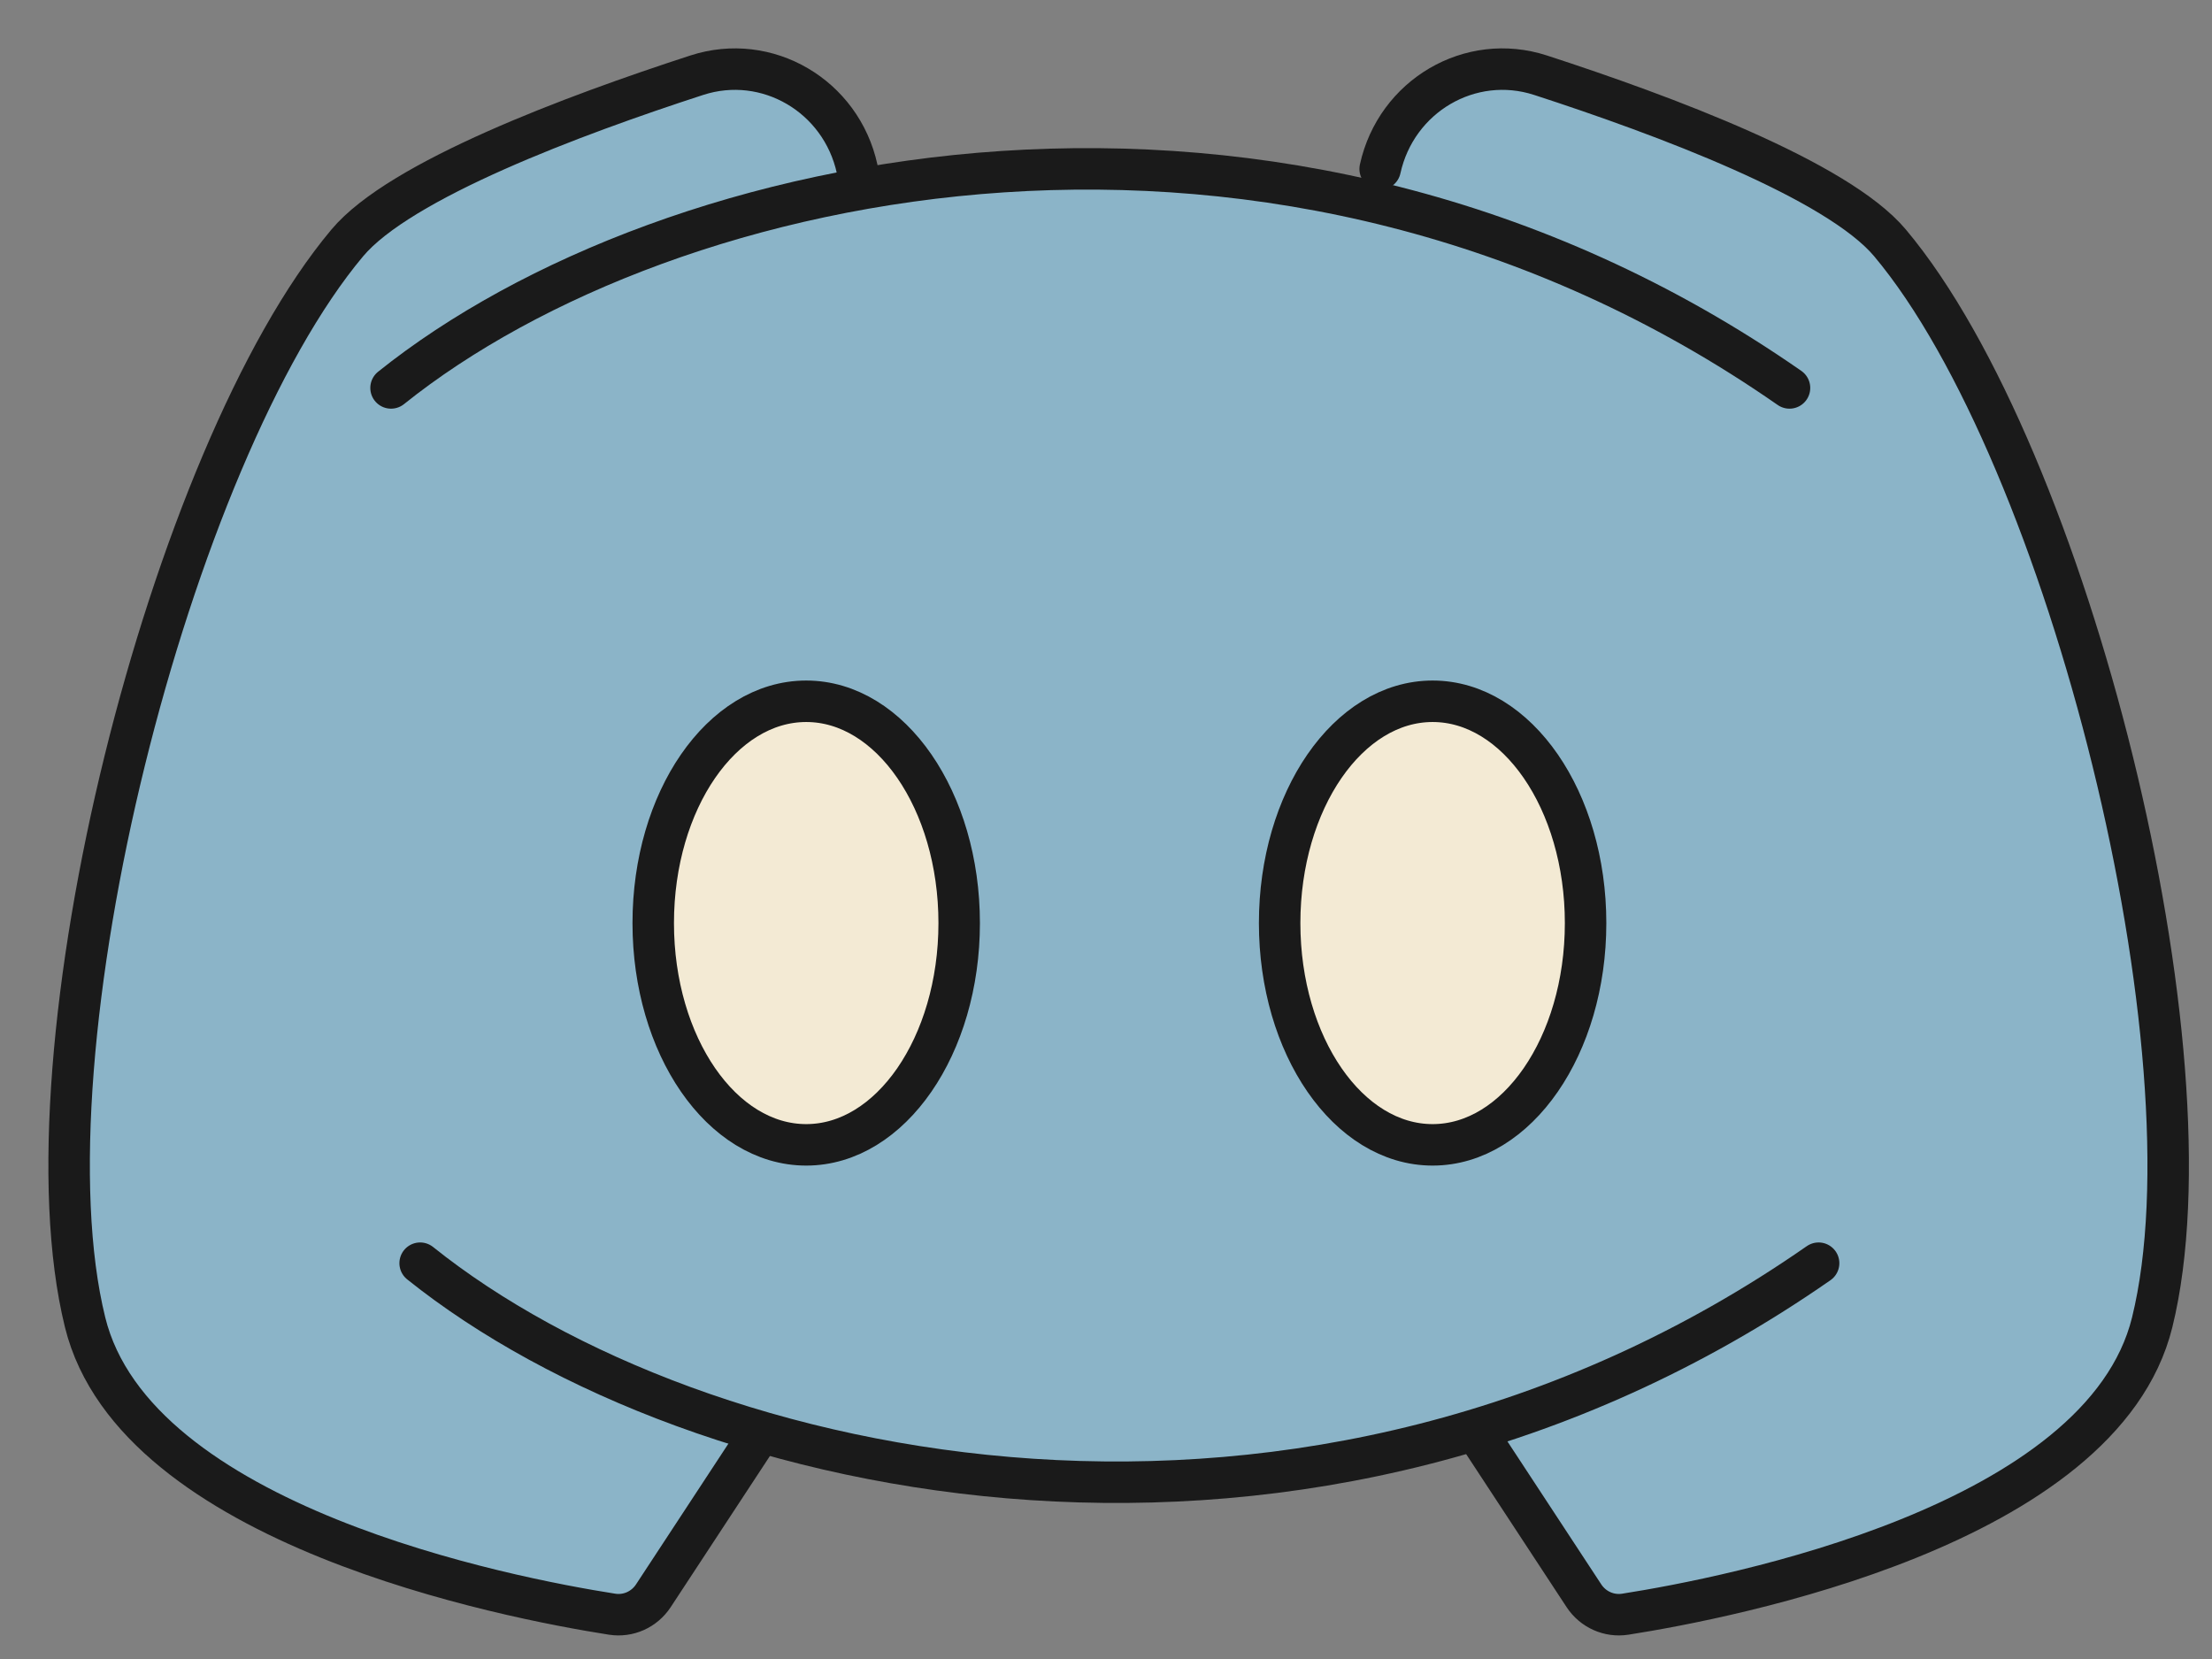 <svg width="32" height="24" viewBox="0 0 32 24" fill="none" xmlns="http://www.w3.org/2000/svg">
<rect x="0" y="0" width="32" height="24" fill="#808080" stroke="none"/>
<path d="M12.4 2.444C12.169 1.387 11.096 0.758 10.08 1.088C8.295 1.668 5.787 2.604 5.024 3.514C2.456 6.573 0.27 15.227 1.231 19.129C1.956 22.073 7.355 23.117 8.856 23.352C9.09 23.388 9.321 23.284 9.452 23.085L10.925 20.841" fill="#8BB4C8"/>
<path d="M12.4 2.444C12.169 1.387 11.096 0.758 10.08 1.088C8.295 1.668 5.787 2.604 5.024 3.514C2.456 6.573 0.27 15.227 1.231 19.129C1.956 22.073 7.355 23.117 8.856 23.352C9.09 23.388 9.321 23.284 9.452 23.085L10.925 20.841" stroke="#1A1A1A" stroke-width="0.6" stroke-linecap="round" stroke-linejoin="round"/>
<path d="M19.966 2.444C20.198 1.387 21.27 0.758 22.286 1.088C24.071 1.668 26.579 2.604 27.342 3.514C29.911 6.575 32.096 15.227 31.135 19.129C30.41 22.073 25.011 23.117 23.511 23.352C23.277 23.388 23.045 23.284 22.914 23.085L21.441 20.841" fill="#8BB4C8"/>
<path d="M19.966 2.444C20.198 1.387 21.27 0.758 22.286 1.088C24.071 1.668 26.579 2.604 27.342 3.514C29.911 6.575 32.096 15.227 31.135 19.129C30.41 22.073 25.011 23.117 23.511 23.352C23.277 23.388 23.045 23.284 22.914 23.085L21.441 20.841" stroke="#1A1A1A" stroke-width="0.6" stroke-linecap="round" stroke-linejoin="round"/>
<path d="M6.078 18.274C10.082 21.482 18.933 23.408 26.309 18.274H6.078Z" fill="#8BB4C8"/>
<path d="M6.078 18.274C10.082 21.482 18.933 23.408 26.309 18.274" stroke="#1A1A1A" stroke-width="0.6" stroke-miterlimit="10" stroke-linecap="round"/>
<path d="M5.657 5.612C9.661 2.403 18.512 0.478 25.888 5.612H5.657Z" fill="#8BB4C8"/>
<path d="M5.657 5.612C9.661 2.403 18.512 0.478 25.888 5.612" stroke="#1A1A1A" stroke-width="0.6" stroke-miterlimit="10" stroke-linecap="round"/>
<rect x="11" y="5" width="12" height="14" fill="#8BB4C8"/>
<path d="M11.663 16.562C12.885 16.562 13.876 15.126 13.876 13.354C13.876 11.581 12.885 10.145 11.663 10.145C10.441 10.145 9.45 11.581 9.45 13.354C9.45 15.126 10.441 16.562 11.663 16.562Z" fill="#F3EAD4" stroke="#1A1A1A" stroke-width="0.6" stroke-linecap="round" stroke-linejoin="round"/>
<path d="M20.725 16.562C21.947 16.562 22.938 15.126 22.938 13.354C22.938 11.581 21.947 10.145 20.725 10.145C19.503 10.145 18.512 11.581 18.512 13.354C18.512 15.126 19.503 16.562 20.725 16.562Z" fill="#F3EAD4" stroke="#1A1A1A" stroke-width="0.6" stroke-linecap="round" stroke-linejoin="round"/>
</svg>

